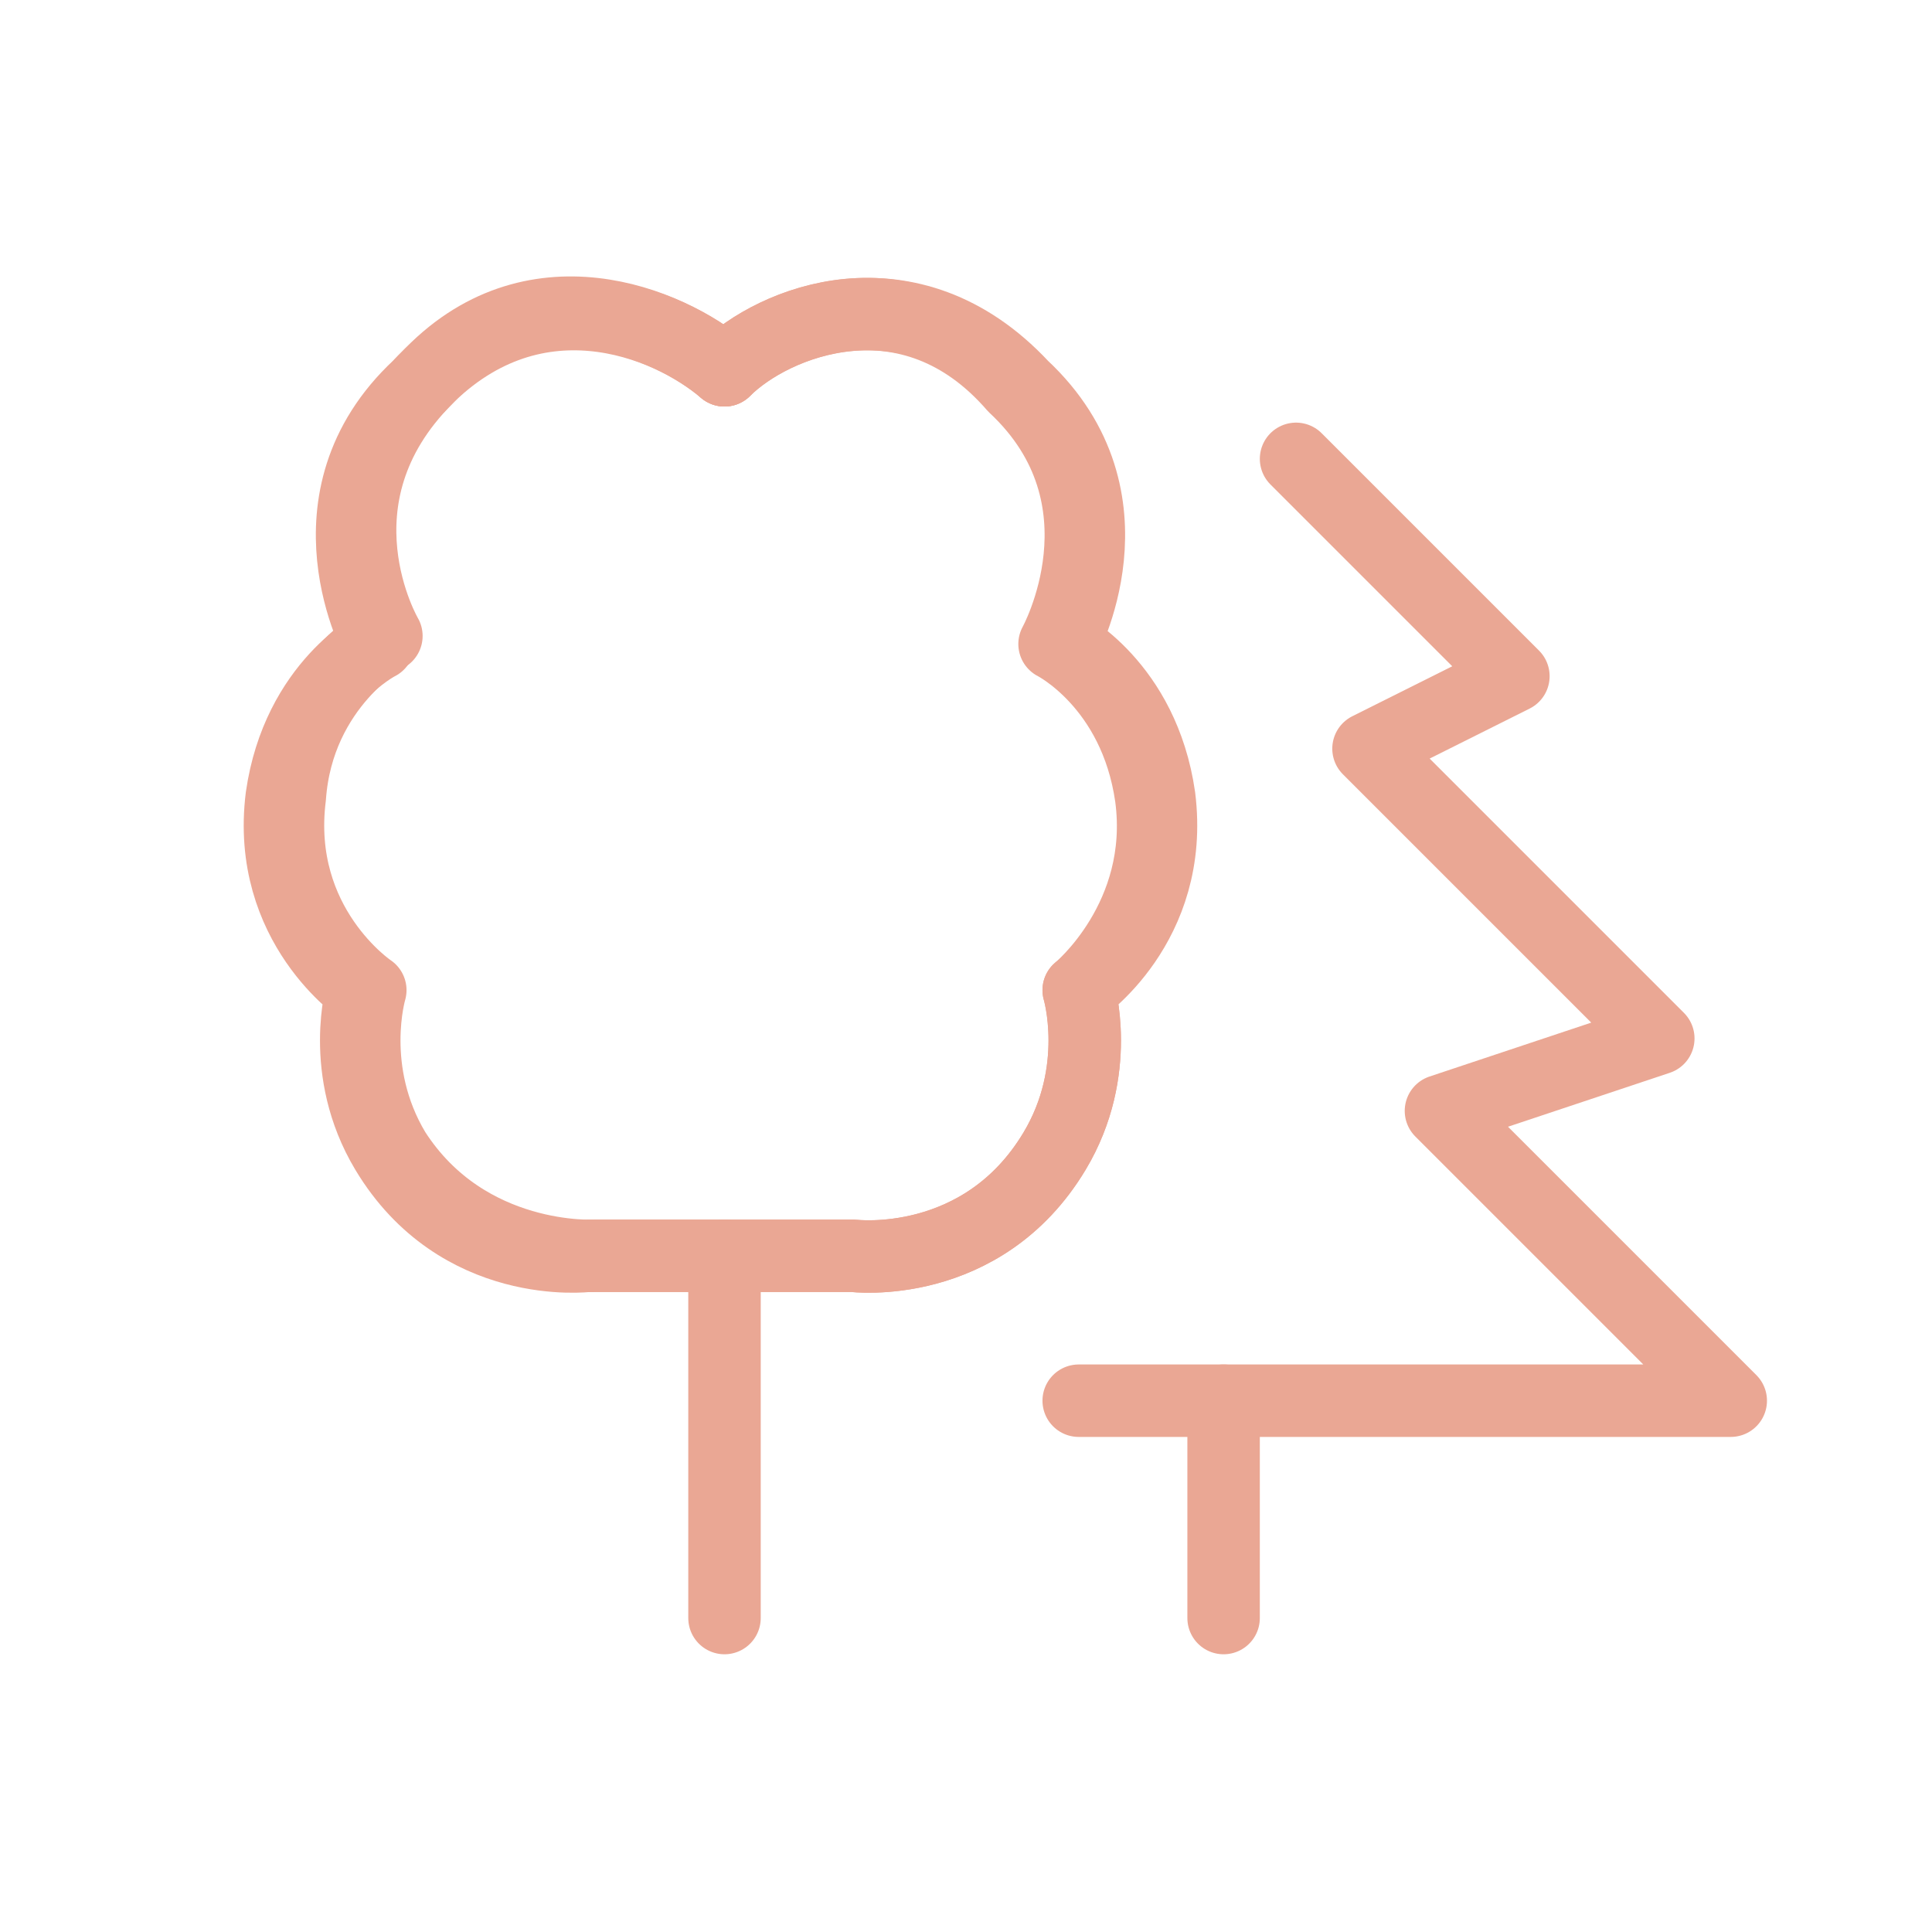 <?xml version="1.0" encoding="UTF-8"?>
<svg xmlns="http://www.w3.org/2000/svg" xmlns:xlink="http://www.w3.org/1999/xlink" version="1.1" x="0px" y="0px" viewBox="0 0 24 24" style="enable-background:new 0 0 24 24;" xml:space="preserve">
<style type="text/css">
	.st0{fill:none;stroke:#EAA794;stroke-width:0.9;stroke-linecap:round;stroke-linejoin:round;stroke-miterlimit:10;}
	.st1{fill:none;stroke:#EAA794;stroke-width:0.9;stroke-linecap:round;stroke-linejoin:round;}
	.st2{fill:none;}
	.st3{fill:none;stroke:#EAA794;stroke-width:1.2;stroke-linecap:round;stroke-linejoin:bevel;}
	.st4{fill:none;stroke:#FFFFFF;stroke-width:0.64;stroke-linecap:round;stroke-linejoin:round;stroke-miterlimit:10;}
	.st5{fill:none;stroke:#EAA794;stroke-width:0.9;stroke-linecap:round;stroke-miterlimit:10;}
	.st6{fill:none;stroke:#EAA794;stroke-width:1.1;stroke-linecap:round;stroke-linejoin:round;stroke-miterlimit:10;}
	.st7{fill:none;stroke:#EAA794;stroke-width:0.965;stroke-linecap:round;stroke-linejoin:round;stroke-miterlimit:10;}
	.st8{fill:#3A4B41;stroke:#EAA794;stroke-width:0.965;stroke-linecap:round;stroke-linejoin:round;stroke-miterlimit:10;}
	.st9{fill:none;stroke:#EAA794;stroke-width:1.05;stroke-linecap:round;stroke-linejoin:round;stroke-miterlimit:10;}
	.st10{fill:none;stroke:#EAA794;stroke-width:1.6;stroke-linecap:round;stroke-linejoin:round;stroke-miterlimit:10;}
	.st11{fill:none;stroke:#EAA794;stroke-linecap:round;stroke-linejoin:round;stroke-miterlimit:10;}

		.st12{fill:none;stroke:#EAA794;stroke-linecap:round;stroke-linejoin:round;stroke-miterlimit:10;stroke-dasharray:1.614,2.583,0,0;}
	.st13{fill:none;stroke:#EAA794;stroke-width:3;stroke-linecap:round;stroke-linejoin:round;}
	.st14{fill:none;stroke:#EAA794;stroke-width:1.387;stroke-miterlimit:10;}
	.st15{fill:#EAA794;}
	.st16{fill:#3A4B41;stroke:#EAA794;stroke-linecap:round;stroke-linejoin:round;stroke-miterlimit:10;}
	.st17{fill:none;stroke:#EAA794;stroke-width:0.8;stroke-linecap:round;stroke-linejoin:round;stroke-miterlimit:10;}
	.st18{fill:none;stroke:#EAA794;stroke-width:0.8;stroke-miterlimit:10;}
	.st19{fill:none;stroke:#EAA794;stroke-width:0.569;stroke-linecap:round;stroke-linejoin:round;stroke-miterlimit:10;}
	.st20{fill:none;stroke:#EAA794;stroke-width:0.751;stroke-linecap:round;stroke-linejoin:round;stroke-miterlimit:10;}
	.st21{clip-path:url(#SVGID_00000072257536434507466040000004675433994681444762_);}
	.st22{fill:none;stroke:#EAA794;stroke-width:0.418;stroke-linecap:round;stroke-linejoin:round;stroke-miterlimit:10;}
	.st23{fill:none;stroke:#EAA794;stroke-width:0.418;stroke-linecap:round;stroke-linejoin:round;}

		.st24{fill:none;stroke:#EAA794;stroke-width:0.418;stroke-linecap:round;stroke-linejoin:round;stroke-dasharray:9.207982e-03,1.39;}
	.st25{fill:none;stroke:#EAA794;stroke-width:0.42;stroke-linecap:round;stroke-linejoin:round;stroke-miterlimit:10;}
	.st26{fill:none;stroke:#EAA794;stroke-width:0.42;stroke-linecap:round;stroke-linejoin:round;}

		.st27{fill:none;stroke:#EAA794;stroke-width:0.42;stroke-linecap:round;stroke-linejoin:round;stroke-dasharray:9.251831e-03,1.397;}
	.st28{fill:none;stroke:#EAA794;stroke-width:0.461;stroke-linecap:round;stroke-linejoin:round;stroke-miterlimit:10;}
	.st29{fill:none;stroke:#EAA794;stroke-width:0.413;stroke-linecap:round;stroke-linejoin:round;stroke-miterlimit:10;}
	.st30{fill:#1F1E21;}
	.st31{fill:#FFFFFF;stroke:#EAA794;stroke-width:0.413;stroke-linecap:round;stroke-linejoin:round;stroke-miterlimit:10;}
</style>
<g id="Ebene_1">
	<rect class="st2" width="24" height="24"></rect>
	<g>
		<g>
			<path class="st0" d="M16.1,5.7l2.7,2.7L17,9.3l3.6,3.6l-2.7,0.9l3.6,3.6h-8.1"></path>
			<line class="st0" x1="15.2" y1="20.1" x2="15.2" y2="17.4"></line>
			<path class="st0" d="M9,20.1v-4.5"></path>
		</g>
		<path class="st0" d="M14.3,9.9c-0.2-1.4-1.2-1.9-1.2-1.9s1-1.8-0.5-3.2C11.3,3.3,9.6,4,9,4.6C8.3,4,6.6,3.3,5.3,4.7    C3.8,6.2,4.8,7.9,4.8,7.9S3.7,8.5,3.6,9.9c-0.2,1.6,1,2.4,1,2.4s-0.3,1,0.3,2c0.9,1.4,2.5,1.3,2.5,1.3H9h1.6c0,0,1.6,0.2,2.5-1.3    c0.6-1,0.3-2,0.3-2S14.5,11.4,14.3,9.9z"></path>
		<path class="st0" d="M9,15.6H7.3c0,0-1.6,0.2-2.5-1.3c-0.6-1-0.3-2-0.3-2s-1.2-0.8-1-2.4c0.2-1.4,1.2-1.9,1.2-1.9s-1-1.8,0.5-3.2    C6.6,3.3,8.3,4,9,4.6"></path>
		<path class="st0" d="M9,15.6h1.6c0,0,1.6,0.2,2.5-1.3c0.6-1,0.3-2,0.3-2s1.2-0.8,1-2.4c-0.2-1.4-1.2-1.9-1.2-1.9s1-1.8-0.5-3.2    C11.3,3.3,9.6,4,9,4.6"></path>
	</g>
</g>
<g id="Ebene_2">
</g>
</svg>
